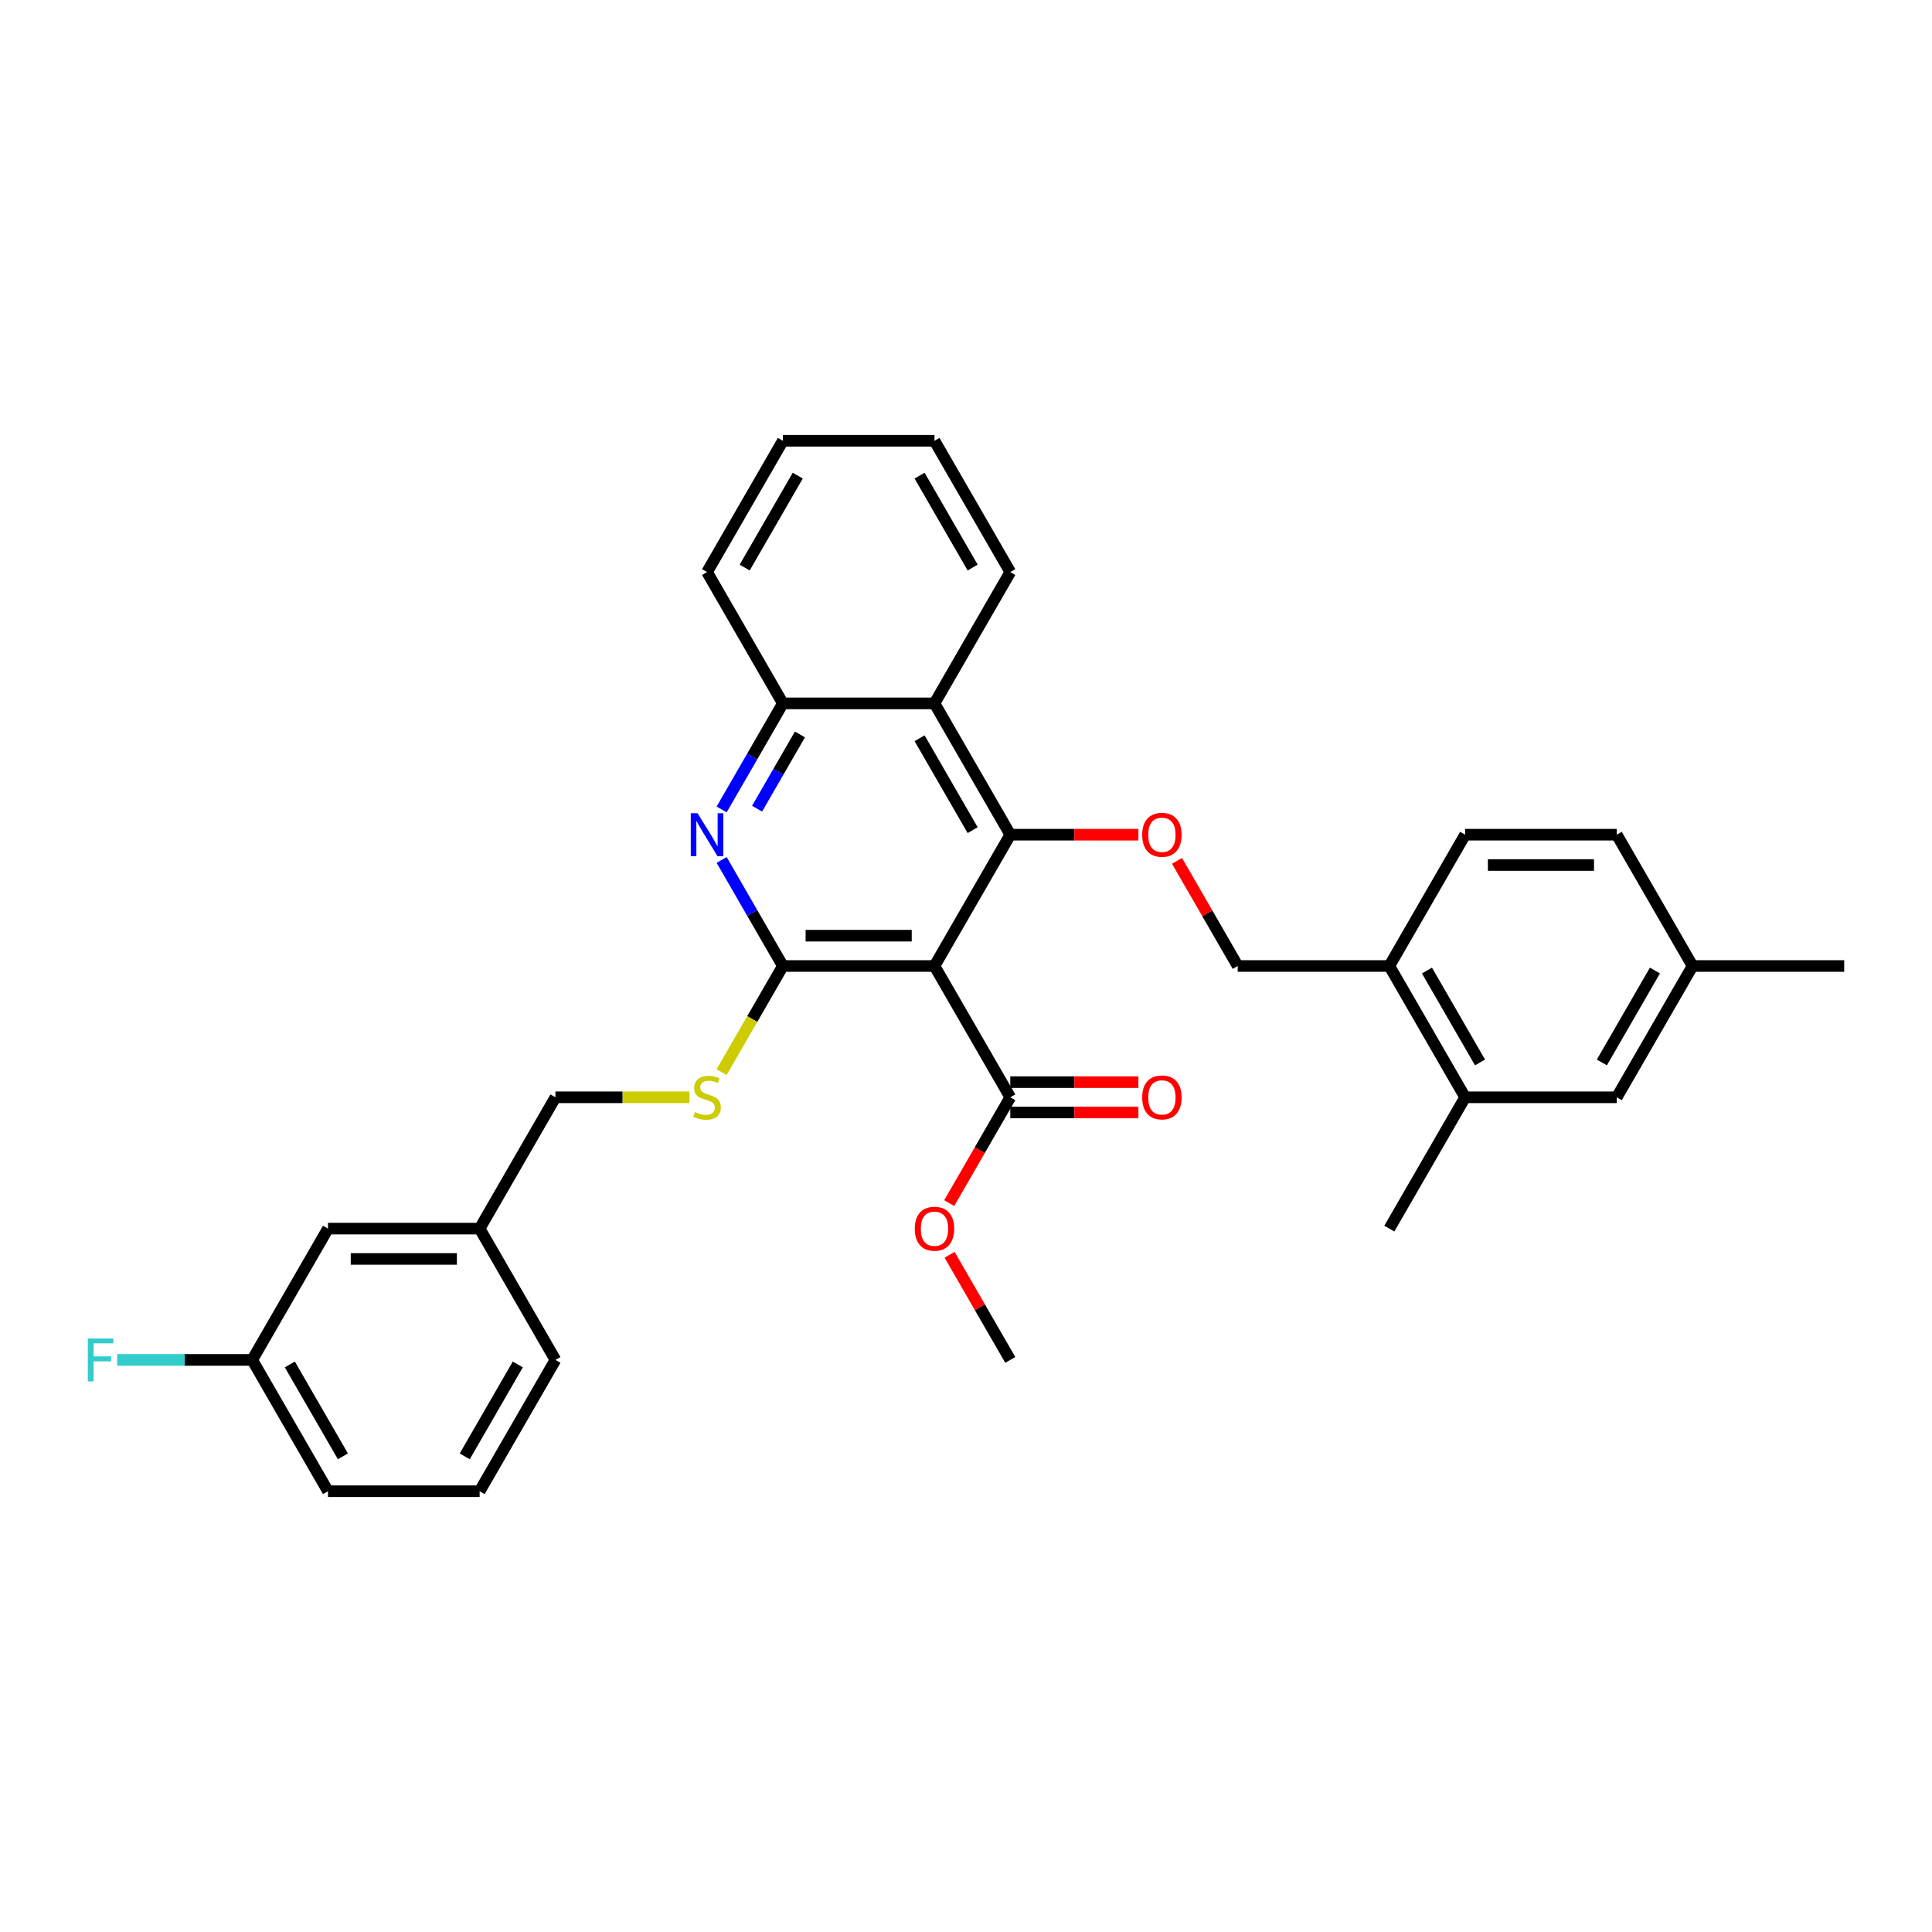 <?xml version='1.0' encoding='iso-8859-1'?>
<svg version='1.1' baseProfile='full'
              xmlns='http://www.w3.org/2000/svg'
                      xmlns:rdkit='http://www.rdkit.org/xml'
                      xmlns:xlink='http://www.w3.org/1999/xlink'
                  xml:space='preserve'
width='1000px' height='1000px' viewBox='0 0 1000 1000'>
<!-- END OF HEADER -->
<rect style='opacity:1.0;fill:#FFFFFF;stroke:none' width='1000' height='1000' x='0' y='0'> </rect>
<path class='bond-0' d='M 483.685,500 L 405.208,500' style='fill:none;fill-rule:evenodd;stroke:#000000;stroke-width:6px;stroke-linecap:butt;stroke-linejoin:miter;stroke-opacity:1' />
<path class='bond-0' d='M 471.913,484.305 L 416.979,484.305' style='fill:none;fill-rule:evenodd;stroke:#000000;stroke-width:6px;stroke-linecap:butt;stroke-linejoin:miter;stroke-opacity:1' />
<path class='bond-1' d='M 483.685,500 L 522.923,432.037' style='fill:none;fill-rule:evenodd;stroke:#000000;stroke-width:6px;stroke-linecap:butt;stroke-linejoin:miter;stroke-opacity:1' />
<path class='bond-4' d='M 483.685,500 L 522.923,567.963' style='fill:none;fill-rule:evenodd;stroke:#000000;stroke-width:6px;stroke-linecap:butt;stroke-linejoin:miter;stroke-opacity:1' />
<path class='bond-2' d='M 405.208,500 L 389.363,472.556' style='fill:none;fill-rule:evenodd;stroke:#000000;stroke-width:6px;stroke-linecap:butt;stroke-linejoin:miter;stroke-opacity:1' />
<path class='bond-2' d='M 389.363,472.556 L 373.518,445.111' style='fill:none;fill-rule:evenodd;stroke:#0000FF;stroke-width:6px;stroke-linecap:butt;stroke-linejoin:miter;stroke-opacity:1' />
<path class='bond-7' d='M 405.208,500 L 389.354,527.46' style='fill:none;fill-rule:evenodd;stroke:#000000;stroke-width:6px;stroke-linecap:butt;stroke-linejoin:miter;stroke-opacity:1' />
<path class='bond-7' d='M 389.354,527.46 L 373.5,554.92' style='fill:none;fill-rule:evenodd;stroke:#CCCC00;stroke-width:6px;stroke-linecap:butt;stroke-linejoin:miter;stroke-opacity:1' />
<path class='bond-3' d='M 522.923,432.037 L 483.685,364.074' style='fill:none;fill-rule:evenodd;stroke:#000000;stroke-width:6px;stroke-linecap:butt;stroke-linejoin:miter;stroke-opacity:1' />
<path class='bond-3' d='M 503.445,429.69 L 475.978,382.116' style='fill:none;fill-rule:evenodd;stroke:#000000;stroke-width:6px;stroke-linecap:butt;stroke-linejoin:miter;stroke-opacity:1' />
<path class='bond-6' d='M 522.923,432.037 L 556.08,432.037' style='fill:none;fill-rule:evenodd;stroke:#000000;stroke-width:6px;stroke-linecap:butt;stroke-linejoin:miter;stroke-opacity:1' />
<path class='bond-6' d='M 556.08,432.037 L 589.236,432.037' style='fill:none;fill-rule:evenodd;stroke:#FF0000;stroke-width:6px;stroke-linecap:butt;stroke-linejoin:miter;stroke-opacity:1' />
<path class='bond-32' d='M 373.518,418.963 L 389.363,391.519' style='fill:none;fill-rule:evenodd;stroke:#0000FF;stroke-width:6px;stroke-linecap:butt;stroke-linejoin:miter;stroke-opacity:1' />
<path class='bond-32' d='M 389.363,391.519 L 405.208,364.074' style='fill:none;fill-rule:evenodd;stroke:#000000;stroke-width:6px;stroke-linecap:butt;stroke-linejoin:miter;stroke-opacity:1' />
<path class='bond-32' d='M 391.864,418.577 L 402.955,399.366' style='fill:none;fill-rule:evenodd;stroke:#0000FF;stroke-width:6px;stroke-linecap:butt;stroke-linejoin:miter;stroke-opacity:1' />
<path class='bond-32' d='M 402.955,399.366 L 414.047,380.155' style='fill:none;fill-rule:evenodd;stroke:#000000;stroke-width:6px;stroke-linecap:butt;stroke-linejoin:miter;stroke-opacity:1' />
<path class='bond-5' d='M 483.685,364.074 L 405.208,364.074' style='fill:none;fill-rule:evenodd;stroke:#000000;stroke-width:6px;stroke-linecap:butt;stroke-linejoin:miter;stroke-opacity:1' />
<path class='bond-22' d='M 483.685,364.074 L 522.923,296.111' style='fill:none;fill-rule:evenodd;stroke:#000000;stroke-width:6px;stroke-linecap:butt;stroke-linejoin:miter;stroke-opacity:1' />
<path class='bond-11' d='M 522.923,575.811 L 556.08,575.811' style='fill:none;fill-rule:evenodd;stroke:#000000;stroke-width:6px;stroke-linecap:butt;stroke-linejoin:miter;stroke-opacity:1' />
<path class='bond-11' d='M 556.08,575.811 L 589.236,575.811' style='fill:none;fill-rule:evenodd;stroke:#FF0000;stroke-width:6px;stroke-linecap:butt;stroke-linejoin:miter;stroke-opacity:1' />
<path class='bond-11' d='M 522.923,560.115 L 556.08,560.115' style='fill:none;fill-rule:evenodd;stroke:#000000;stroke-width:6px;stroke-linecap:butt;stroke-linejoin:miter;stroke-opacity:1' />
<path class='bond-11' d='M 556.08,560.115 L 589.236,560.115' style='fill:none;fill-rule:evenodd;stroke:#FF0000;stroke-width:6px;stroke-linecap:butt;stroke-linejoin:miter;stroke-opacity:1' />
<path class='bond-15' d='M 522.923,567.963 L 507.114,595.344' style='fill:none;fill-rule:evenodd;stroke:#000000;stroke-width:6px;stroke-linecap:butt;stroke-linejoin:miter;stroke-opacity:1' />
<path class='bond-15' d='M 507.114,595.344 L 491.306,622.726' style='fill:none;fill-rule:evenodd;stroke:#FF0000;stroke-width:6px;stroke-linecap:butt;stroke-linejoin:miter;stroke-opacity:1' />
<path class='bond-23' d='M 405.208,364.074 L 365.969,296.111' style='fill:none;fill-rule:evenodd;stroke:#000000;stroke-width:6px;stroke-linecap:butt;stroke-linejoin:miter;stroke-opacity:1' />
<path class='bond-10' d='M 609.22,445.582 L 624.929,472.791' style='fill:none;fill-rule:evenodd;stroke:#FF0000;stroke-width:6px;stroke-linecap:butt;stroke-linejoin:miter;stroke-opacity:1' />
<path class='bond-10' d='M 624.929,472.791 L 640.638,500' style='fill:none;fill-rule:evenodd;stroke:#000000;stroke-width:6px;stroke-linecap:butt;stroke-linejoin:miter;stroke-opacity:1' />
<path class='bond-14' d='M 356.882,567.963 L 322.187,567.963' style='fill:none;fill-rule:evenodd;stroke:#CCCC00;stroke-width:6px;stroke-linecap:butt;stroke-linejoin:miter;stroke-opacity:1' />
<path class='bond-14' d='M 322.187,567.963 L 287.493,567.963' style='fill:none;fill-rule:evenodd;stroke:#000000;stroke-width:6px;stroke-linecap:butt;stroke-linejoin:miter;stroke-opacity:1' />
<path class='bond-8' d='M 758.353,567.963 L 719.115,500' style='fill:none;fill-rule:evenodd;stroke:#000000;stroke-width:6px;stroke-linecap:butt;stroke-linejoin:miter;stroke-opacity:1' />
<path class='bond-8' d='M 766.06,549.921 L 738.593,502.347' style='fill:none;fill-rule:evenodd;stroke:#000000;stroke-width:6px;stroke-linecap:butt;stroke-linejoin:miter;stroke-opacity:1' />
<path class='bond-12' d='M 758.353,567.963 L 836.83,567.963' style='fill:none;fill-rule:evenodd;stroke:#000000;stroke-width:6px;stroke-linecap:butt;stroke-linejoin:miter;stroke-opacity:1' />
<path class='bond-25' d='M 758.353,567.963 L 719.115,635.926' style='fill:none;fill-rule:evenodd;stroke:#000000;stroke-width:6px;stroke-linecap:butt;stroke-linejoin:miter;stroke-opacity:1' />
<path class='bond-9' d='M 719.115,500 L 640.638,500' style='fill:none;fill-rule:evenodd;stroke:#000000;stroke-width:6px;stroke-linecap:butt;stroke-linejoin:miter;stroke-opacity:1' />
<path class='bond-13' d='M 719.115,500 L 758.353,432.037' style='fill:none;fill-rule:evenodd;stroke:#000000;stroke-width:6px;stroke-linecap:butt;stroke-linejoin:miter;stroke-opacity:1' />
<path class='bond-34' d='M 836.83,567.963 L 876.069,500' style='fill:none;fill-rule:evenodd;stroke:#000000;stroke-width:6px;stroke-linecap:butt;stroke-linejoin:miter;stroke-opacity:1' />
<path class='bond-34' d='M 829.123,549.921 L 856.59,502.347' style='fill:none;fill-rule:evenodd;stroke:#000000;stroke-width:6px;stroke-linecap:butt;stroke-linejoin:miter;stroke-opacity:1' />
<path class='bond-20' d='M 758.353,432.037 L 836.83,432.037' style='fill:none;fill-rule:evenodd;stroke:#000000;stroke-width:6px;stroke-linecap:butt;stroke-linejoin:miter;stroke-opacity:1' />
<path class='bond-20' d='M 770.125,447.732 L 825.059,447.732' style='fill:none;fill-rule:evenodd;stroke:#000000;stroke-width:6px;stroke-linecap:butt;stroke-linejoin:miter;stroke-opacity:1' />
<path class='bond-19' d='M 287.493,567.963 L 248.254,635.926' style='fill:none;fill-rule:evenodd;stroke:#000000;stroke-width:6px;stroke-linecap:butt;stroke-linejoin:miter;stroke-opacity:1' />
<path class='bond-29' d='M 491.505,649.471 L 507.214,676.68' style='fill:none;fill-rule:evenodd;stroke:#FF0000;stroke-width:6px;stroke-linecap:butt;stroke-linejoin:miter;stroke-opacity:1' />
<path class='bond-29' d='M 507.214,676.68 L 522.923,703.889' style='fill:none;fill-rule:evenodd;stroke:#000000;stroke-width:6px;stroke-linecap:butt;stroke-linejoin:miter;stroke-opacity:1' />
<path class='bond-16' d='M 876.069,500 L 836.83,432.037' style='fill:none;fill-rule:evenodd;stroke:#000000;stroke-width:6px;stroke-linecap:butt;stroke-linejoin:miter;stroke-opacity:1' />
<path class='bond-28' d='M 876.069,500 L 954.545,500' style='fill:none;fill-rule:evenodd;stroke:#000000;stroke-width:6px;stroke-linecap:butt;stroke-linejoin:miter;stroke-opacity:1' />
<path class='bond-17' d='M 169.777,635.926 L 248.254,635.926' style='fill:none;fill-rule:evenodd;stroke:#000000;stroke-width:6px;stroke-linecap:butt;stroke-linejoin:miter;stroke-opacity:1' />
<path class='bond-17' d='M 181.549,651.621 L 236.483,651.621' style='fill:none;fill-rule:evenodd;stroke:#000000;stroke-width:6px;stroke-linecap:butt;stroke-linejoin:miter;stroke-opacity:1' />
<path class='bond-18' d='M 169.777,635.926 L 130.539,703.889' style='fill:none;fill-rule:evenodd;stroke:#000000;stroke-width:6px;stroke-linecap:butt;stroke-linejoin:miter;stroke-opacity:1' />
<path class='bond-21' d='M 130.539,703.889 L 95.585,703.889' style='fill:none;fill-rule:evenodd;stroke:#000000;stroke-width:6px;stroke-linecap:butt;stroke-linejoin:miter;stroke-opacity:1' />
<path class='bond-21' d='M 95.585,703.889 L 60.632,703.889' style='fill:none;fill-rule:evenodd;stroke:#33CCCC;stroke-width:6px;stroke-linecap:butt;stroke-linejoin:miter;stroke-opacity:1' />
<path class='bond-35' d='M 130.539,703.889 L 169.777,771.852' style='fill:none;fill-rule:evenodd;stroke:#000000;stroke-width:6px;stroke-linecap:butt;stroke-linejoin:miter;stroke-opacity:1' />
<path class='bond-35' d='M 150.017,706.235 L 177.484,753.809' style='fill:none;fill-rule:evenodd;stroke:#000000;stroke-width:6px;stroke-linecap:butt;stroke-linejoin:miter;stroke-opacity:1' />
<path class='bond-27' d='M 248.254,635.926 L 287.493,703.889' style='fill:none;fill-rule:evenodd;stroke:#000000;stroke-width:6px;stroke-linecap:butt;stroke-linejoin:miter;stroke-opacity:1' />
<path class='bond-30' d='M 522.923,296.111 L 483.685,228.148' style='fill:none;fill-rule:evenodd;stroke:#000000;stroke-width:6px;stroke-linecap:butt;stroke-linejoin:miter;stroke-opacity:1' />
<path class='bond-30' d='M 503.445,293.765 L 475.978,246.191' style='fill:none;fill-rule:evenodd;stroke:#000000;stroke-width:6px;stroke-linecap:butt;stroke-linejoin:miter;stroke-opacity:1' />
<path class='bond-33' d='M 365.969,296.111 L 405.208,228.148' style='fill:none;fill-rule:evenodd;stroke:#000000;stroke-width:6px;stroke-linecap:butt;stroke-linejoin:miter;stroke-opacity:1' />
<path class='bond-33' d='M 385.448,293.765 L 412.915,246.191' style='fill:none;fill-rule:evenodd;stroke:#000000;stroke-width:6px;stroke-linecap:butt;stroke-linejoin:miter;stroke-opacity:1' />
<path class='bond-24' d='M 248.254,771.852 L 287.493,703.889' style='fill:none;fill-rule:evenodd;stroke:#000000;stroke-width:6px;stroke-linecap:butt;stroke-linejoin:miter;stroke-opacity:1' />
<path class='bond-24' d='M 240.547,753.809 L 268.014,706.235' style='fill:none;fill-rule:evenodd;stroke:#000000;stroke-width:6px;stroke-linecap:butt;stroke-linejoin:miter;stroke-opacity:1' />
<path class='bond-26' d='M 248.254,771.852 L 169.777,771.852' style='fill:none;fill-rule:evenodd;stroke:#000000;stroke-width:6px;stroke-linecap:butt;stroke-linejoin:miter;stroke-opacity:1' />
<path class='bond-31' d='M 483.685,228.148 L 405.208,228.148' style='fill:none;fill-rule:evenodd;stroke:#000000;stroke-width:6px;stroke-linecap:butt;stroke-linejoin:miter;stroke-opacity:1' />
<path  class='atom-3' d='M 361.057 420.925
L 368.339 432.696
Q 369.061 433.858, 370.223 435.961
Q 371.384 438.064, 371.447 438.19
L 371.447 420.925
L 374.398 420.925
L 374.398 443.149
L 371.353 443.149
L 363.537 430.279
Q 362.626 428.772, 361.653 427.046
Q 360.712 425.319, 360.429 424.786
L 360.429 443.149
L 357.541 443.149
L 357.541 420.925
L 361.057 420.925
' fill='#0000FF'/>
<path  class='atom-7' d='M 591.198 432.1
Q 591.198 426.763, 593.835 423.781
Q 596.472 420.799, 601.4 420.799
Q 606.328 420.799, 608.965 423.781
Q 611.602 426.763, 611.602 432.1
Q 611.602 437.499, 608.934 440.575
Q 606.265 443.62, 601.4 443.62
Q 596.503 443.62, 593.835 440.575
Q 591.198 437.53, 591.198 432.1
M 601.4 441.109
Q 604.79 441.109, 606.611 438.849
Q 608.463 436.557, 608.463 432.1
Q 608.463 427.737, 606.611 425.539
Q 604.79 423.31, 601.4 423.31
Q 598.01 423.31, 596.158 425.508
Q 594.337 427.705, 594.337 432.1
Q 594.337 436.589, 596.158 438.849
Q 598.01 441.109, 601.4 441.109
' fill='#FF0000'/>
<path  class='atom-8' d='M 359.691 575.591
Q 359.942 575.685, 360.978 576.124
Q 362.014 576.564, 363.144 576.846
Q 364.306 577.098, 365.436 577.098
Q 367.539 577.098, 368.763 576.093
Q 369.987 575.057, 369.987 573.268
Q 369.987 572.044, 369.36 571.29
Q 368.763 570.537, 367.822 570.129
Q 366.88 569.721, 365.31 569.25
Q 363.333 568.653, 362.14 568.088
Q 360.978 567.523, 360.131 566.331
Q 359.315 565.138, 359.315 563.129
Q 359.315 560.335, 361.198 558.608
Q 363.113 556.882, 366.88 556.882
Q 369.454 556.882, 372.373 558.106
L 371.651 560.523
Q 368.983 559.425, 366.974 559.425
Q 364.808 559.425, 363.615 560.335
Q 362.422 561.214, 362.454 562.752
Q 362.454 563.945, 363.05 564.667
Q 363.678 565.389, 364.557 565.797
Q 365.467 566.205, 366.974 566.676
Q 368.983 567.304, 370.176 567.932
Q 371.369 568.559, 372.216 569.846
Q 373.095 571.102, 373.095 573.268
Q 373.095 576.344, 371.023 578.008
Q 368.983 579.64, 365.561 579.64
Q 363.584 579.64, 362.077 579.201
Q 360.602 578.793, 358.844 578.071
L 359.691 575.591
' fill='#CCCC00'/>
<path  class='atom-12' d='M 591.198 568.026
Q 591.198 562.689, 593.835 559.707
Q 596.472 556.725, 601.4 556.725
Q 606.328 556.725, 608.965 559.707
Q 611.602 562.689, 611.602 568.026
Q 611.602 573.425, 608.934 576.501
Q 606.265 579.546, 601.4 579.546
Q 596.503 579.546, 593.835 576.501
Q 591.198 573.456, 591.198 568.026
M 601.4 577.035
Q 604.79 577.035, 606.611 574.775
Q 608.463 572.483, 608.463 568.026
Q 608.463 563.662, 606.611 561.465
Q 604.79 559.236, 601.4 559.236
Q 598.01 559.236, 596.158 561.434
Q 594.337 563.631, 594.337 568.026
Q 594.337 572.515, 596.158 574.775
Q 598.01 577.035, 601.4 577.035
' fill='#FF0000'/>
<path  class='atom-16' d='M 473.483 635.989
Q 473.483 630.652, 476.12 627.67
Q 478.756 624.688, 483.685 624.688
Q 488.613 624.688, 491.25 627.67
Q 493.887 630.652, 493.887 635.989
Q 493.887 641.388, 491.218 644.464
Q 488.55 647.509, 483.685 647.509
Q 478.788 647.509, 476.12 644.464
Q 473.483 641.419, 473.483 635.989
M 483.685 644.998
Q 487.075 644.998, 488.896 642.738
Q 490.748 640.446, 490.748 635.989
Q 490.748 631.625, 488.896 629.428
Q 487.075 627.199, 483.685 627.199
Q 480.294 627.199, 478.442 629.397
Q 476.622 631.594, 476.622 635.989
Q 476.622 640.477, 478.442 642.738
Q 480.294 644.998, 483.685 644.998
' fill='#FF0000'/>
<path  class='atom-22' d='M 45.455 692.776
L 58.67 692.776
L 58.67 695.319
L 48.437 695.319
L 48.437 702.068
L 57.54 702.068
L 57.54 704.642
L 48.437 704.642
L 48.437 715.001
L 45.455 715.001
L 45.455 692.776
' fill='#33CCCC'/>
</svg>
